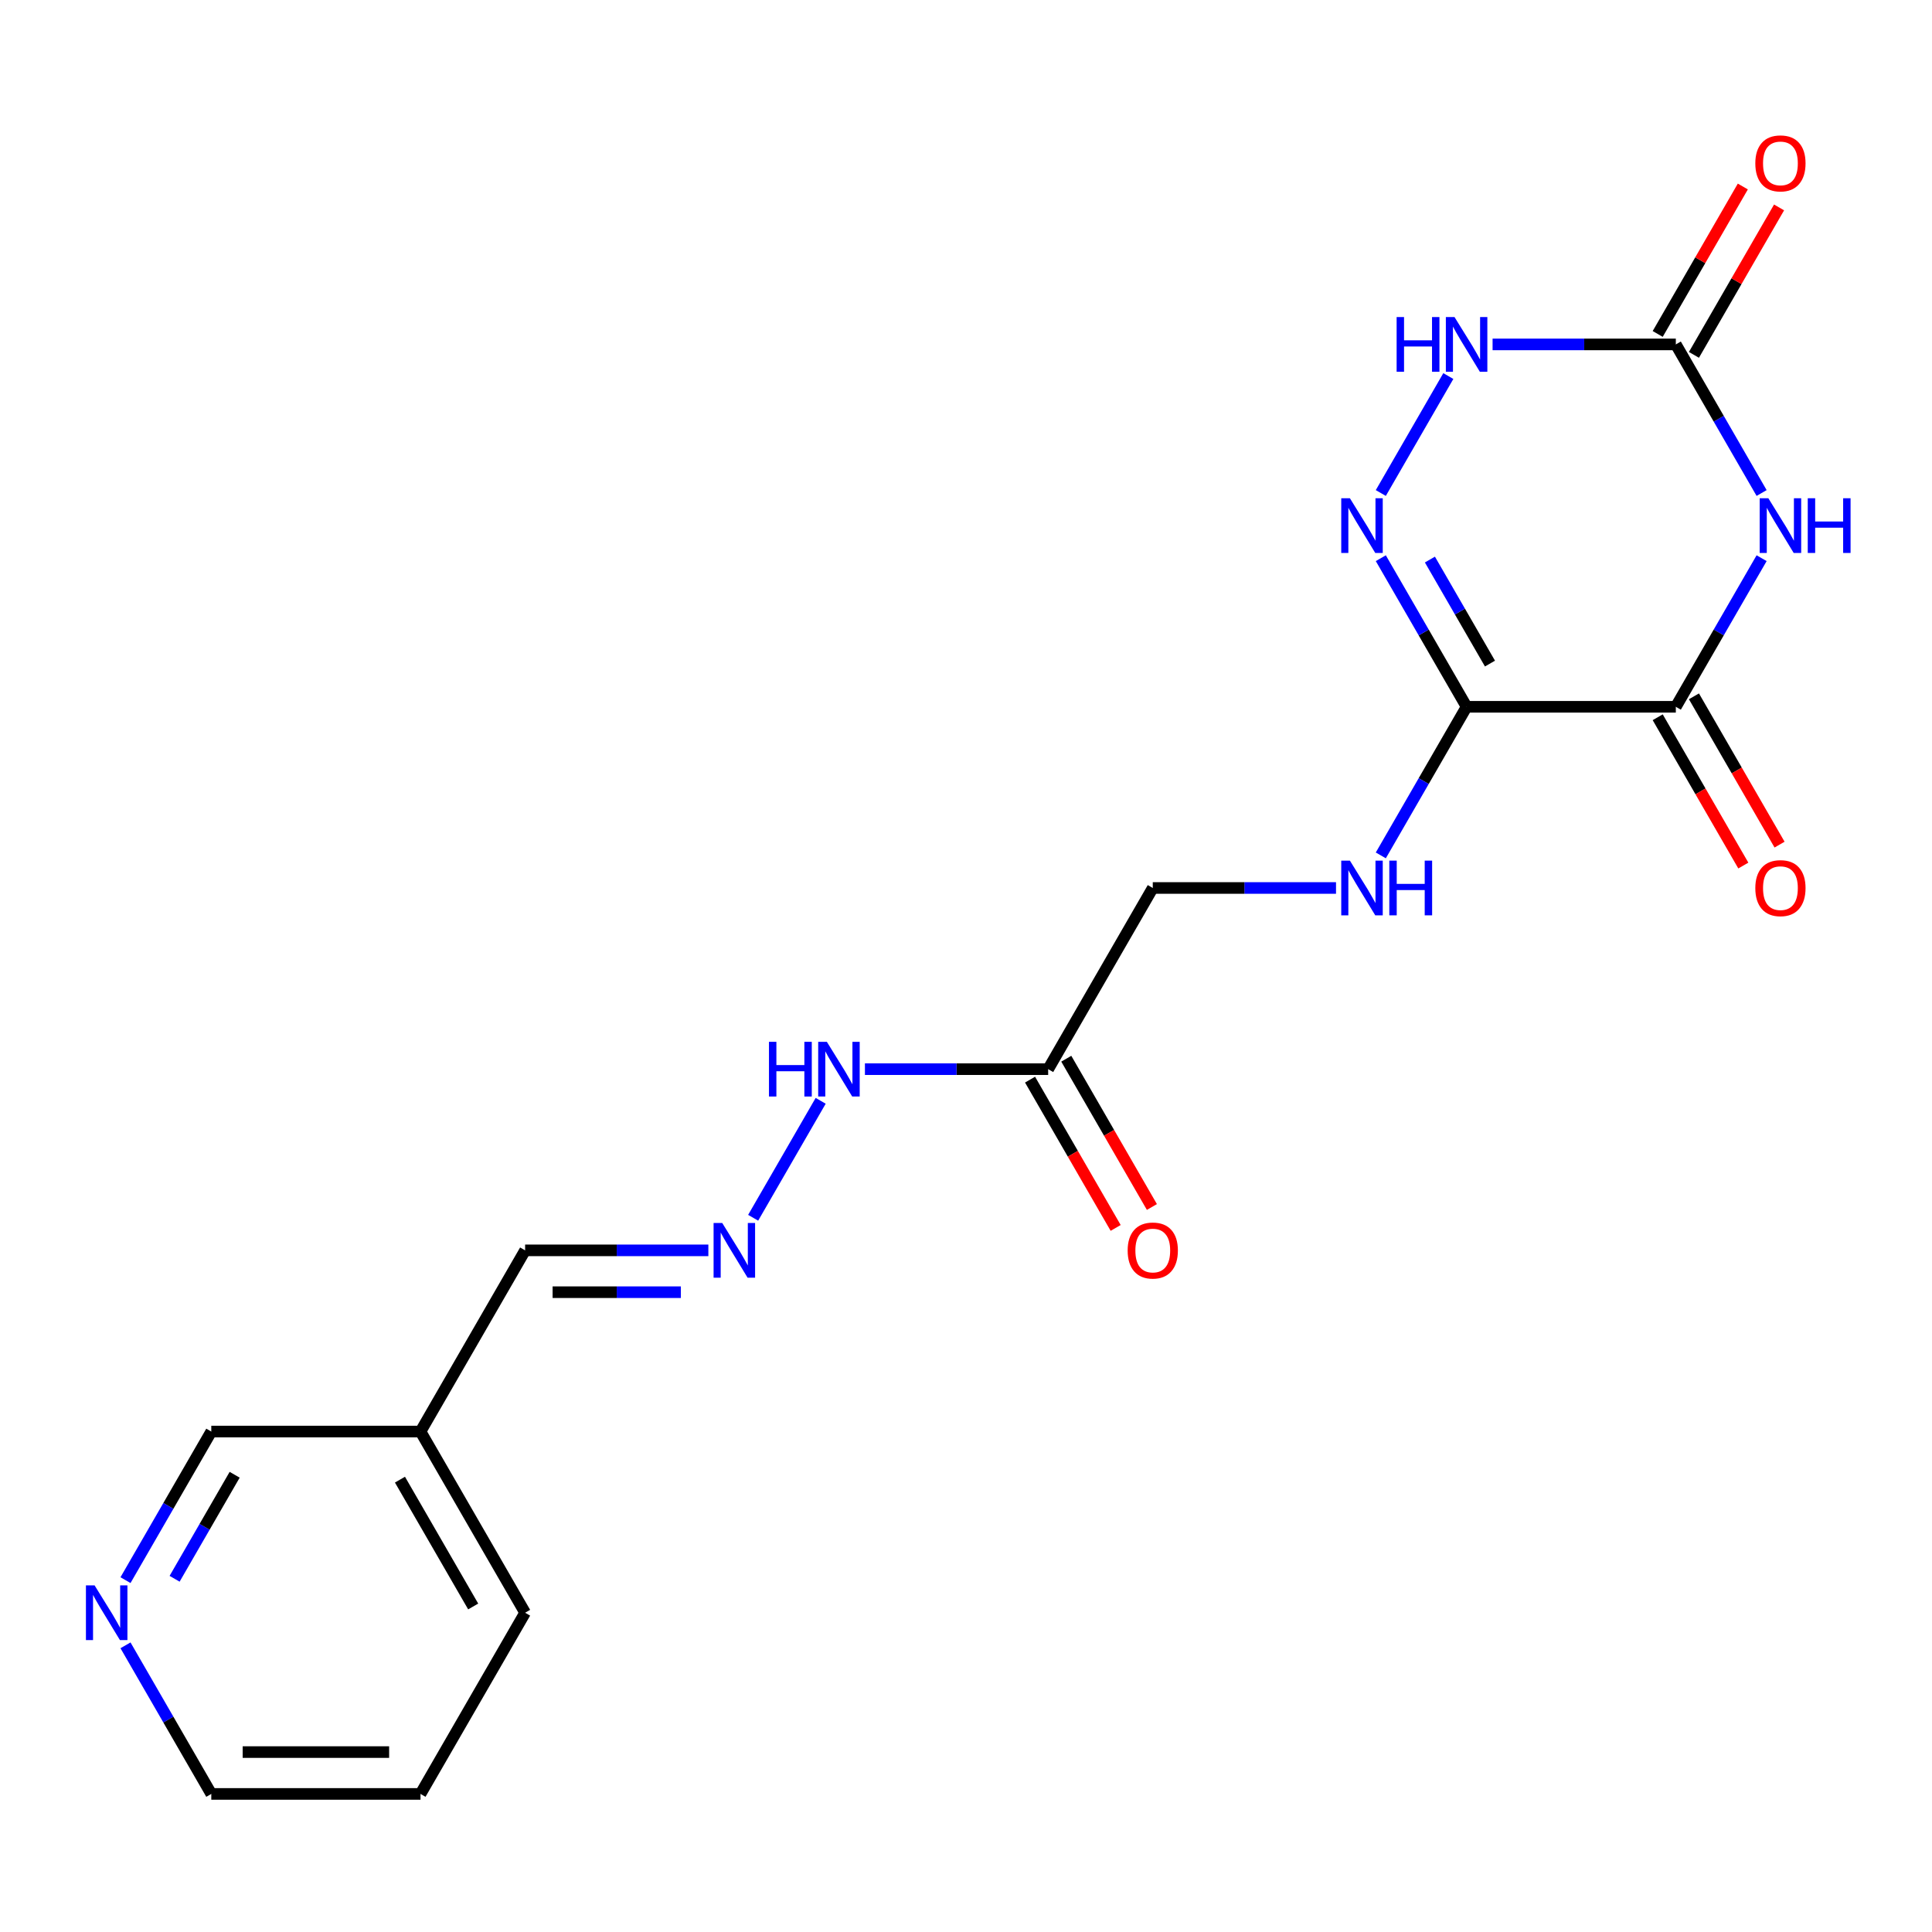 <?xml version='1.0' encoding='iso-8859-1'?>
<svg version='1.1' baseProfile='full'
              xmlns='http://www.w3.org/2000/svg'
                      xmlns:rdkit='http://www.rdkit.org/xml'
                      xmlns:xlink='http://www.w3.org/1999/xlink'
                  xml:space='preserve'
width='1000px' height='1000px' viewBox='0 0 1000 1000'>
<!-- END OF HEADER -->
<rect style='opacity:1.0;fill:#FFFFFF;stroke:none' width='1000' height='1000' x='0' y='0'> </rect>
<path class='bond-1' d='M 911.81,288.918 L 889.607,327.376' style='fill:none;fill-rule:evenodd;stroke:#0000FF;stroke-width:6px;stroke-linecap:butt;stroke-linejoin:miter;stroke-opacity:1' />
<path class='bond-1' d='M 889.607,327.376 L 867.403,365.834' style='fill:none;fill-rule:evenodd;stroke:#000000;stroke-width:6px;stroke-linecap:butt;stroke-linejoin:miter;stroke-opacity:1' />
<path class='bond-3' d='M 911.81,255.183 L 889.607,216.725' style='fill:none;fill-rule:evenodd;stroke:#0000FF;stroke-width:6px;stroke-linecap:butt;stroke-linejoin:miter;stroke-opacity:1' />
<path class='bond-3' d='M 889.607,216.725 L 867.403,178.267' style='fill:none;fill-rule:evenodd;stroke:#000000;stroke-width:6px;stroke-linecap:butt;stroke-linejoin:miter;stroke-opacity:1' />
<path class='bond-0' d='M 759.112,365.834 L 867.403,365.834' style='fill:none;fill-rule:evenodd;stroke:#000000;stroke-width:6px;stroke-linecap:butt;stroke-linejoin:miter;stroke-opacity:1' />
<path class='bond-5' d='M 759.112,365.834 L 736.908,404.292' style='fill:none;fill-rule:evenodd;stroke:#000000;stroke-width:6px;stroke-linecap:butt;stroke-linejoin:miter;stroke-opacity:1' />
<path class='bond-5' d='M 736.908,404.292 L 714.704,442.75' style='fill:none;fill-rule:evenodd;stroke:#0000FF;stroke-width:6px;stroke-linecap:butt;stroke-linejoin:miter;stroke-opacity:1' />
<path class='bond-20' d='M 759.112,365.834 L 736.908,327.376' style='fill:none;fill-rule:evenodd;stroke:#000000;stroke-width:6px;stroke-linecap:butt;stroke-linejoin:miter;stroke-opacity:1' />
<path class='bond-20' d='M 736.908,327.376 L 714.704,288.918' style='fill:none;fill-rule:evenodd;stroke:#0000FF;stroke-width:6px;stroke-linecap:butt;stroke-linejoin:miter;stroke-opacity:1' />
<path class='bond-20' d='M 771.207,343.467 L 755.665,316.547' style='fill:none;fill-rule:evenodd;stroke:#000000;stroke-width:6px;stroke-linecap:butt;stroke-linejoin:miter;stroke-opacity:1' />
<path class='bond-20' d='M 755.665,316.547 L 740.122,289.626' style='fill:none;fill-rule:evenodd;stroke:#0000FF;stroke-width:6px;stroke-linecap:butt;stroke-linejoin:miter;stroke-opacity:1' />
<path class='bond-8' d='M 858.025,371.248 L 880.182,409.626' style='fill:none;fill-rule:evenodd;stroke:#000000;stroke-width:6px;stroke-linecap:butt;stroke-linejoin:miter;stroke-opacity:1' />
<path class='bond-8' d='M 880.182,409.626 L 902.34,448.004' style='fill:none;fill-rule:evenodd;stroke:#FF0000;stroke-width:6px;stroke-linecap:butt;stroke-linejoin:miter;stroke-opacity:1' />
<path class='bond-8' d='M 876.781,360.419 L 898.939,398.797' style='fill:none;fill-rule:evenodd;stroke:#000000;stroke-width:6px;stroke-linecap:butt;stroke-linejoin:miter;stroke-opacity:1' />
<path class='bond-8' d='M 898.939,398.797 L 921.096,437.175' style='fill:none;fill-rule:evenodd;stroke:#FF0000;stroke-width:6px;stroke-linecap:butt;stroke-linejoin:miter;stroke-opacity:1' />
<path class='bond-2' d='M 714.704,255.183 L 749.654,194.648' style='fill:none;fill-rule:evenodd;stroke:#0000FF;stroke-width:6px;stroke-linecap:butt;stroke-linejoin:miter;stroke-opacity:1' />
<path class='bond-4' d='M 867.403,178.267 L 819.981,178.267' style='fill:none;fill-rule:evenodd;stroke:#000000;stroke-width:6px;stroke-linecap:butt;stroke-linejoin:miter;stroke-opacity:1' />
<path class='bond-4' d='M 819.981,178.267 L 772.559,178.267' style='fill:none;fill-rule:evenodd;stroke:#0000FF;stroke-width:6px;stroke-linecap:butt;stroke-linejoin:miter;stroke-opacity:1' />
<path class='bond-9' d='M 876.781,183.682 L 898.812,145.524' style='fill:none;fill-rule:evenodd;stroke:#000000;stroke-width:6px;stroke-linecap:butt;stroke-linejoin:miter;stroke-opacity:1' />
<path class='bond-9' d='M 898.812,145.524 L 920.842,107.366' style='fill:none;fill-rule:evenodd;stroke:#FF0000;stroke-width:6px;stroke-linecap:butt;stroke-linejoin:miter;stroke-opacity:1' />
<path class='bond-9' d='M 858.025,172.853 L 880.055,134.695' style='fill:none;fill-rule:evenodd;stroke:#000000;stroke-width:6px;stroke-linecap:butt;stroke-linejoin:miter;stroke-opacity:1' />
<path class='bond-9' d='M 880.055,134.695 L 902.086,96.537' style='fill:none;fill-rule:evenodd;stroke:#FF0000;stroke-width:6px;stroke-linecap:butt;stroke-linejoin:miter;stroke-opacity:1' />
<path class='bond-13' d='M 691.519,459.617 L 644.096,459.617' style='fill:none;fill-rule:evenodd;stroke:#0000FF;stroke-width:6px;stroke-linecap:butt;stroke-linejoin:miter;stroke-opacity:1' />
<path class='bond-13' d='M 644.096,459.617 L 596.674,459.617' style='fill:none;fill-rule:evenodd;stroke:#000000;stroke-width:6px;stroke-linecap:butt;stroke-linejoin:miter;stroke-opacity:1' />
<path class='bond-6' d='M 542.529,553.4 L 596.674,459.617' style='fill:none;fill-rule:evenodd;stroke:#000000;stroke-width:6px;stroke-linecap:butt;stroke-linejoin:miter;stroke-opacity:1' />
<path class='bond-10' d='M 542.529,553.4 L 495.107,553.4' style='fill:none;fill-rule:evenodd;stroke:#000000;stroke-width:6px;stroke-linecap:butt;stroke-linejoin:miter;stroke-opacity:1' />
<path class='bond-10' d='M 495.107,553.4 L 447.685,553.4' style='fill:none;fill-rule:evenodd;stroke:#0000FF;stroke-width:6px;stroke-linecap:butt;stroke-linejoin:miter;stroke-opacity:1' />
<path class='bond-11' d='M 533.15,558.815 L 555.308,597.193' style='fill:none;fill-rule:evenodd;stroke:#000000;stroke-width:6px;stroke-linecap:butt;stroke-linejoin:miter;stroke-opacity:1' />
<path class='bond-11' d='M 555.308,597.193 L 577.465,635.57' style='fill:none;fill-rule:evenodd;stroke:#FF0000;stroke-width:6px;stroke-linecap:butt;stroke-linejoin:miter;stroke-opacity:1' />
<path class='bond-11' d='M 551.907,547.985 L 574.065,586.363' style='fill:none;fill-rule:evenodd;stroke:#000000;stroke-width:6px;stroke-linecap:butt;stroke-linejoin:miter;stroke-opacity:1' />
<path class='bond-11' d='M 574.065,586.363 L 596.222,624.741' style='fill:none;fill-rule:evenodd;stroke:#FF0000;stroke-width:6px;stroke-linecap:butt;stroke-linejoin:miter;stroke-opacity:1' />
<path class='bond-7' d='M 389.83,630.316 L 424.78,569.78' style='fill:none;fill-rule:evenodd;stroke:#0000FF;stroke-width:6px;stroke-linecap:butt;stroke-linejoin:miter;stroke-opacity:1' />
<path class='bond-14' d='M 366.644,647.183 L 319.222,647.183' style='fill:none;fill-rule:evenodd;stroke:#0000FF;stroke-width:6px;stroke-linecap:butt;stroke-linejoin:miter;stroke-opacity:1' />
<path class='bond-14' d='M 319.222,647.183 L 271.8,647.183' style='fill:none;fill-rule:evenodd;stroke:#000000;stroke-width:6px;stroke-linecap:butt;stroke-linejoin:miter;stroke-opacity:1' />
<path class='bond-14' d='M 352.418,668.841 L 319.222,668.841' style='fill:none;fill-rule:evenodd;stroke:#0000FF;stroke-width:6px;stroke-linecap:butt;stroke-linejoin:miter;stroke-opacity:1' />
<path class='bond-14' d='M 319.222,668.841 L 286.027,668.841' style='fill:none;fill-rule:evenodd;stroke:#000000;stroke-width:6px;stroke-linecap:butt;stroke-linejoin:miter;stroke-opacity:1' />
<path class='bond-12' d='M 64.956,817.882 L 87.159,779.424' style='fill:none;fill-rule:evenodd;stroke:#0000FF;stroke-width:6px;stroke-linecap:butt;stroke-linejoin:miter;stroke-opacity:1' />
<path class='bond-12' d='M 87.159,779.424 L 109.363,740.966' style='fill:none;fill-rule:evenodd;stroke:#000000;stroke-width:6px;stroke-linecap:butt;stroke-linejoin:miter;stroke-opacity:1' />
<path class='bond-12' d='M 90.373,817.174 L 105.916,790.253' style='fill:none;fill-rule:evenodd;stroke:#0000FF;stroke-width:6px;stroke-linecap:butt;stroke-linejoin:miter;stroke-opacity:1' />
<path class='bond-12' d='M 105.916,790.253 L 121.458,763.333' style='fill:none;fill-rule:evenodd;stroke:#000000;stroke-width:6px;stroke-linecap:butt;stroke-linejoin:miter;stroke-opacity:1' />
<path class='bond-21' d='M 64.956,851.617 L 87.159,890.075' style='fill:none;fill-rule:evenodd;stroke:#0000FF;stroke-width:6px;stroke-linecap:butt;stroke-linejoin:miter;stroke-opacity:1' />
<path class='bond-21' d='M 87.159,890.075 L 109.363,928.533' style='fill:none;fill-rule:evenodd;stroke:#000000;stroke-width:6px;stroke-linecap:butt;stroke-linejoin:miter;stroke-opacity:1' />
<path class='bond-15' d='M 271.8,647.183 L 217.654,740.966' style='fill:none;fill-rule:evenodd;stroke:#000000;stroke-width:6px;stroke-linecap:butt;stroke-linejoin:miter;stroke-opacity:1' />
<path class='bond-16' d='M 217.654,740.966 L 109.363,740.966' style='fill:none;fill-rule:evenodd;stroke:#000000;stroke-width:6px;stroke-linecap:butt;stroke-linejoin:miter;stroke-opacity:1' />
<path class='bond-18' d='M 217.654,740.966 L 271.8,834.749' style='fill:none;fill-rule:evenodd;stroke:#000000;stroke-width:6px;stroke-linecap:butt;stroke-linejoin:miter;stroke-opacity:1' />
<path class='bond-18' d='M 207.02,765.863 L 244.922,831.511' style='fill:none;fill-rule:evenodd;stroke:#000000;stroke-width:6px;stroke-linecap:butt;stroke-linejoin:miter;stroke-opacity:1' />
<path class='bond-17' d='M 109.363,928.533 L 217.654,928.533' style='fill:none;fill-rule:evenodd;stroke:#000000;stroke-width:6px;stroke-linecap:butt;stroke-linejoin:miter;stroke-opacity:1' />
<path class='bond-17' d='M 125.607,906.874 L 201.411,906.874' style='fill:none;fill-rule:evenodd;stroke:#000000;stroke-width:6px;stroke-linecap:butt;stroke-linejoin:miter;stroke-opacity:1' />
<path class='bond-19' d='M 271.8,834.749 L 217.654,928.533' style='fill:none;fill-rule:evenodd;stroke:#000000;stroke-width:6px;stroke-linecap:butt;stroke-linejoin:miter;stroke-opacity:1' />
<path  class='atom-0' d='M 915.289 257.891
L 924.569 272.891
Q 925.489 274.371, 926.969 277.051
Q 928.449 279.731, 928.529 279.891
L 928.529 257.891
L 932.289 257.891
L 932.289 286.211
L 928.409 286.211
L 918.449 269.811
Q 917.289 267.891, 916.049 265.691
Q 914.849 263.491, 914.489 262.811
L 914.489 286.211
L 910.809 286.211
L 910.809 257.891
L 915.289 257.891
' fill='#0000FF'/>
<path  class='atom-0' d='M 935.689 257.891
L 939.529 257.891
L 939.529 269.931
L 954.009 269.931
L 954.009 257.891
L 957.849 257.891
L 957.849 286.211
L 954.009 286.211
L 954.009 273.131
L 939.529 273.131
L 939.529 286.211
L 935.689 286.211
L 935.689 257.891
' fill='#0000FF'/>
<path  class='atom-3' d='M 698.706 257.891
L 707.986 272.891
Q 708.906 274.371, 710.386 277.051
Q 711.866 279.731, 711.946 279.891
L 711.946 257.891
L 715.706 257.891
L 715.706 286.211
L 711.826 286.211
L 701.866 269.811
Q 700.706 267.891, 699.466 265.691
Q 698.266 263.491, 697.906 262.811
L 697.906 286.211
L 694.226 286.211
L 694.226 257.891
L 698.706 257.891
' fill='#0000FF'/>
<path  class='atom-5' d='M 722.892 164.107
L 726.732 164.107
L 726.732 176.147
L 741.212 176.147
L 741.212 164.107
L 745.052 164.107
L 745.052 192.427
L 741.212 192.427
L 741.212 179.347
L 726.732 179.347
L 726.732 192.427
L 722.892 192.427
L 722.892 164.107
' fill='#0000FF'/>
<path  class='atom-5' d='M 752.852 164.107
L 762.132 179.107
Q 763.052 180.587, 764.532 183.267
Q 766.012 185.947, 766.092 186.107
L 766.092 164.107
L 769.852 164.107
L 769.852 192.427
L 765.972 192.427
L 756.012 176.027
Q 754.852 174.107, 753.612 171.907
Q 752.412 169.707, 752.052 169.027
L 752.052 192.427
L 748.372 192.427
L 748.372 164.107
L 752.852 164.107
' fill='#0000FF'/>
<path  class='atom-6' d='M 698.706 445.457
L 707.986 460.457
Q 708.906 461.937, 710.386 464.617
Q 711.866 467.297, 711.946 467.457
L 711.946 445.457
L 715.706 445.457
L 715.706 473.777
L 711.826 473.777
L 701.866 457.377
Q 700.706 455.457, 699.466 453.257
Q 698.266 451.057, 697.906 450.377
L 697.906 473.777
L 694.226 473.777
L 694.226 445.457
L 698.706 445.457
' fill='#0000FF'/>
<path  class='atom-6' d='M 719.106 445.457
L 722.946 445.457
L 722.946 457.497
L 737.426 457.497
L 737.426 445.457
L 741.266 445.457
L 741.266 473.777
L 737.426 473.777
L 737.426 460.697
L 722.946 460.697
L 722.946 473.777
L 719.106 473.777
L 719.106 445.457
' fill='#0000FF'/>
<path  class='atom-8' d='M 373.832 633.023
L 383.112 648.023
Q 384.032 649.503, 385.512 652.183
Q 386.992 654.863, 387.072 655.023
L 387.072 633.023
L 390.832 633.023
L 390.832 661.343
L 386.952 661.343
L 376.992 644.943
Q 375.832 643.023, 374.592 640.823
Q 373.392 638.623, 373.032 637.943
L 373.032 661.343
L 369.352 661.343
L 369.352 633.023
L 373.832 633.023
' fill='#0000FF'/>
<path  class='atom-9' d='M 908.549 459.697
Q 908.549 452.897, 911.909 449.097
Q 915.269 445.297, 921.549 445.297
Q 927.829 445.297, 931.189 449.097
Q 934.549 452.897, 934.549 459.697
Q 934.549 466.577, 931.149 470.497
Q 927.749 474.377, 921.549 474.377
Q 915.309 474.377, 911.909 470.497
Q 908.549 466.617, 908.549 459.697
M 921.549 471.177
Q 925.869 471.177, 928.189 468.297
Q 930.549 465.377, 930.549 459.697
Q 930.549 454.137, 928.189 451.337
Q 925.869 448.497, 921.549 448.497
Q 917.229 448.497, 914.869 451.297
Q 912.549 454.097, 912.549 459.697
Q 912.549 465.417, 914.869 468.297
Q 917.229 471.177, 921.549 471.177
' fill='#FF0000'/>
<path  class='atom-10' d='M 908.549 84.564
Q 908.549 77.764, 911.909 73.964
Q 915.269 70.164, 921.549 70.164
Q 927.829 70.164, 931.189 73.964
Q 934.549 77.764, 934.549 84.564
Q 934.549 91.444, 931.149 95.364
Q 927.749 99.244, 921.549 99.244
Q 915.309 99.244, 911.909 95.364
Q 908.549 91.484, 908.549 84.564
M 921.549 96.044
Q 925.869 96.044, 928.189 93.164
Q 930.549 90.244, 930.549 84.564
Q 930.549 79.004, 928.189 76.204
Q 925.869 73.364, 921.549 73.364
Q 917.229 73.364, 914.869 76.164
Q 912.549 78.964, 912.549 84.564
Q 912.549 90.284, 914.869 93.164
Q 917.229 96.044, 921.549 96.044
' fill='#FF0000'/>
<path  class='atom-11' d='M 398.017 539.24
L 401.857 539.24
L 401.857 551.28
L 416.337 551.28
L 416.337 539.24
L 420.177 539.24
L 420.177 567.56
L 416.337 567.56
L 416.337 554.48
L 401.857 554.48
L 401.857 567.56
L 398.017 567.56
L 398.017 539.24
' fill='#0000FF'/>
<path  class='atom-11' d='M 427.977 539.24
L 437.257 554.24
Q 438.177 555.72, 439.657 558.4
Q 441.137 561.08, 441.217 561.24
L 441.217 539.24
L 444.977 539.24
L 444.977 567.56
L 441.097 567.56
L 431.137 551.16
Q 429.977 549.24, 428.737 547.04
Q 427.537 544.84, 427.177 544.16
L 427.177 567.56
L 423.497 567.56
L 423.497 539.24
L 427.977 539.24
' fill='#0000FF'/>
<path  class='atom-12' d='M 583.674 647.263
Q 583.674 640.463, 587.034 636.663
Q 590.394 632.863, 596.674 632.863
Q 602.954 632.863, 606.314 636.663
Q 609.674 640.463, 609.674 647.263
Q 609.674 654.143, 606.274 658.063
Q 602.874 661.943, 596.674 661.943
Q 590.434 661.943, 587.034 658.063
Q 583.674 654.183, 583.674 647.263
M 596.674 658.743
Q 600.994 658.743, 603.314 655.863
Q 605.674 652.943, 605.674 647.263
Q 605.674 641.703, 603.314 638.903
Q 600.994 636.063, 596.674 636.063
Q 592.354 636.063, 589.994 638.863
Q 587.674 641.663, 587.674 647.263
Q 587.674 652.983, 589.994 655.863
Q 592.354 658.743, 596.674 658.743
' fill='#FF0000'/>
<path  class='atom-13' d='M 48.957 820.589
L 58.237 835.589
Q 59.157 837.069, 60.637 839.749
Q 62.117 842.429, 62.197 842.589
L 62.197 820.589
L 65.957 820.589
L 65.957 848.909
L 62.077 848.909
L 52.117 832.509
Q 50.957 830.589, 49.717 828.389
Q 48.517 826.189, 48.157 825.509
L 48.157 848.909
L 44.477 848.909
L 44.477 820.589
L 48.957 820.589
' fill='#0000FF'/>
</svg>
